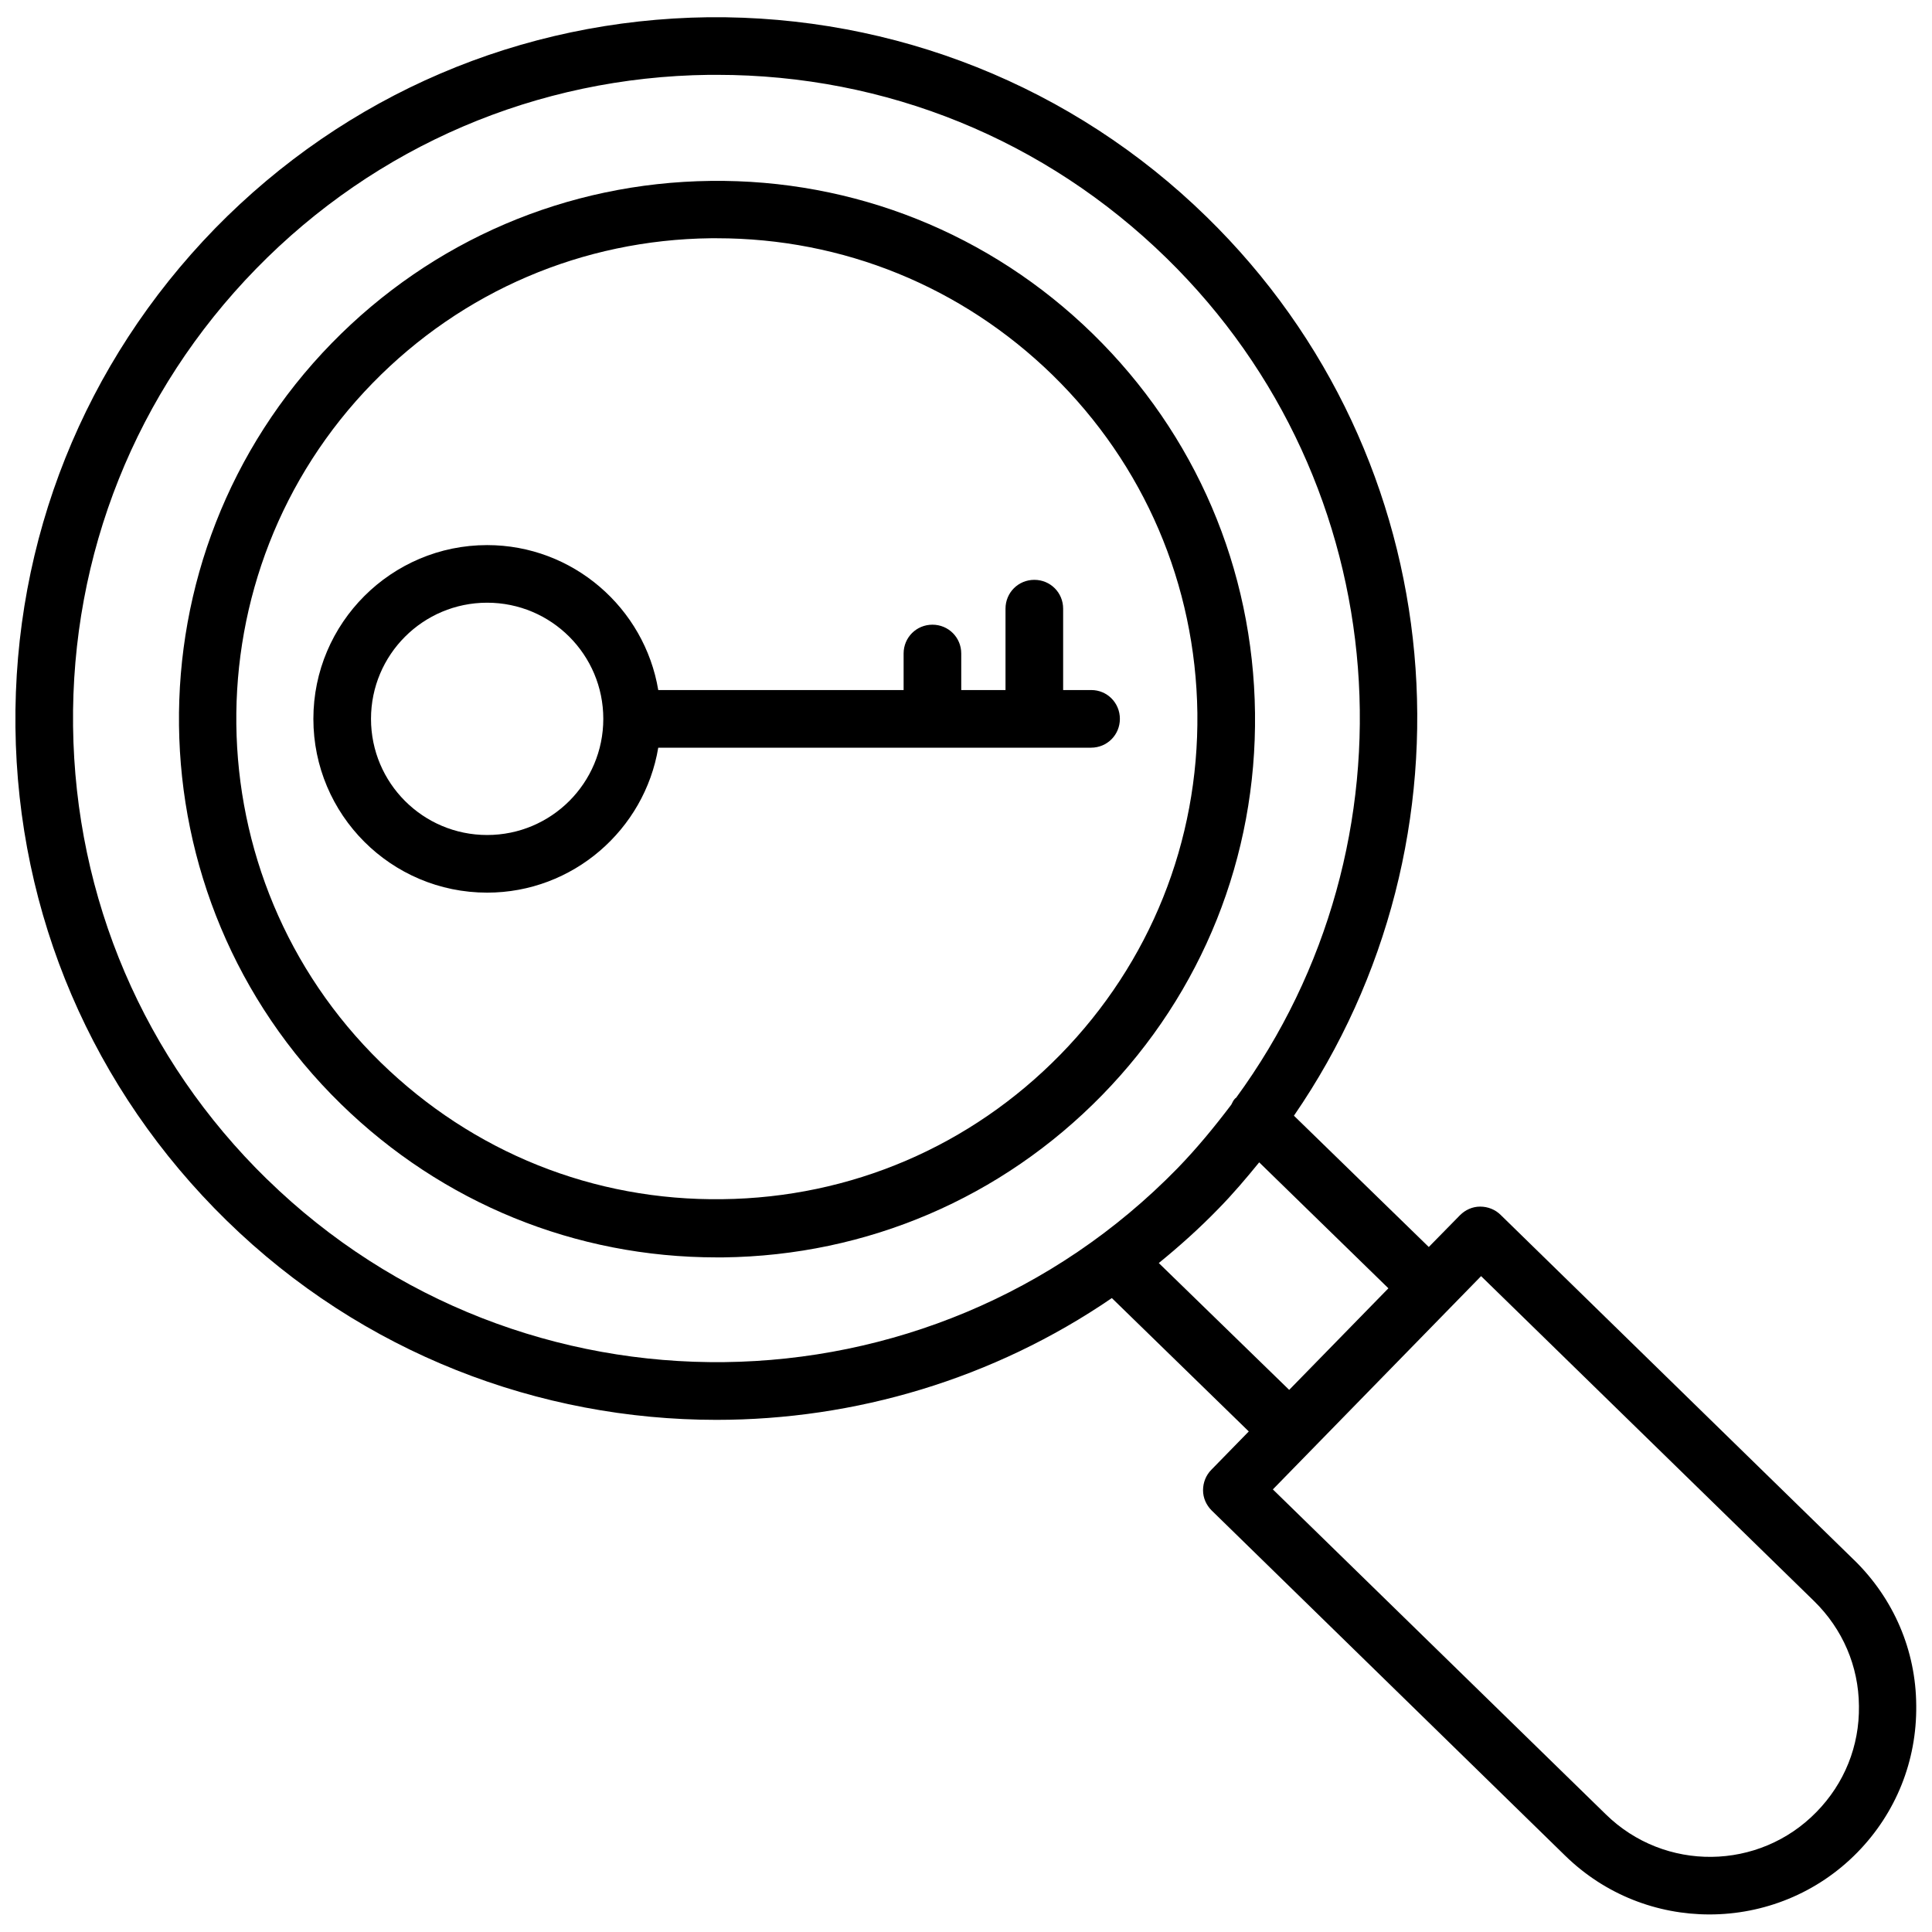 <?xml version="1.0" encoding="UTF-8"?>
<!-- Uploaded to: SVG Repo, www.svgrepo.com, Generator: SVG Repo Mixer Tools -->
<svg width="800px" height="800px" version="1.1" viewBox="144 144 512 512" xmlns="http://www.w3.org/2000/svg">
 <defs>
  <clipPath id="a">
   <path d="m148.09 148.09h503.81v503.81h-503.81z"/>
  </clipPath>
 </defs>
 <path d="m433.61 232.48c-27.238-26.609-63.293-41.012-101.31-40.539-38.102 0.473-73.762 15.742-100.37 42.98-54.945 56.285-53.844 146.73 2.441 201.68 26.844 26.215 62.109 40.621 99.582 40.621h1.73c38.102-0.473 73.762-15.742 100.37-42.98 26.609-27.238 41.012-63.211 40.539-101.31-0.473-38.18-15.746-73.84-42.98-100.45zm-8.582 190.98c-23.773 24.324-55.578 37.941-89.582 38.336-34.164 0.473-66.125-12.438-90.527-36.211-50.223-49.043-51.168-129.89-2.125-180.11 23.773-24.324 55.578-37.941 89.582-38.336h1.574c33.457 0 64.945 12.832 88.953 36.211 24.324 23.773 37.941 55.578 38.414 89.582 0.395 34.09-12.516 66.207-36.289 90.531z"/>
 <g clip-path="url(#a)">
  <path d="m635.37 557.44-93.676-91.473c-1.418-1.418-3.387-2.203-5.434-2.203s-3.938 0.867-5.352 2.281l-8.266 8.422-35.738-34.793c50.301-73.133 42.508-174.13-23.145-238.21-35.504-34.715-82.734-53.371-132.02-52.898-49.672 0.629-96.039 20.469-130.75 55.969-34.715 35.66-53.449 82.578-52.898 132.17 0.551 49.672 20.469 96.039 55.969 130.75 36.055 35.266 82.973 52.82 129.81 52.82 36.684 0 73.367-10.785 104.78-32.273l36.289 35.344-9.918 10.156c-1.418 1.418-2.203 3.387-2.203 5.434s0.867 3.938 2.281 5.352l93.676 91.473c10.629 10.391 24.402 15.586 38.258 15.586 14.25 0 28.496-5.512 39.203-16.453 10.234-10.469 15.742-24.246 15.586-38.887-0.074-14.641-5.977-28.34-16.449-38.574zm-420.6-100.92c-32.59-31.805-50.852-74.469-51.406-120.05-0.551-45.578 16.688-88.641 48.492-121.23 31.805-32.59 74.469-50.852 120.05-51.406h2.125c44.793 0 86.984 17.16 119.11 48.57 61.402 59.984 67.699 155.23 18.422 222.54-0.078 0.078-0.156 0.078-0.234 0.156-0.473 0.473-0.707 1.023-1.023 1.652-4.41 5.824-9.055 11.492-14.25 16.848-65.73 67.387-173.97 68.645-241.28 2.914zm236.32 22.199c5.512-4.488 10.785-9.211 15.824-14.406 3.856-3.938 7.398-8.109 10.785-12.281l34.242 33.379-26.293 26.922zm174.29 145.48c-15.191 15.586-40.227 15.902-55.812 0.629l-88.246-86.121 55.184-56.52 88.246 86.121c7.559 7.398 11.809 17.238 11.887 27.789 0.156 10.625-3.859 20.543-11.258 28.102z"/>
 </g>
 <path d="m433.22 326.87h-7.477v-21.57c0-4.25-3.387-7.637-7.637-7.637s-7.637 3.387-7.637 7.637v21.57h-11.73v-9.684c0-4.25-3.387-7.637-7.637-7.637s-7.637 3.387-7.637 7.637v9.684h-65.023c-3.621-21.727-22.594-38.414-45.344-38.414-25.348 0-46.051 20.625-46.051 46.051 0 25.426 20.625 46.051 46.051 46.051 22.75 0 41.723-16.688 45.344-38.414h114.7c4.25 0 7.637-3.387 7.637-7.637 0.004-4.25-3.383-7.637-7.555-7.637zm-160.12 38.414c-17.004 0-30.781-13.777-30.781-30.781s13.777-30.781 30.781-30.781c17.004 0 30.781 13.777 30.781 30.781 0 17.008-13.777 30.781-30.781 30.781z"/>
</svg>